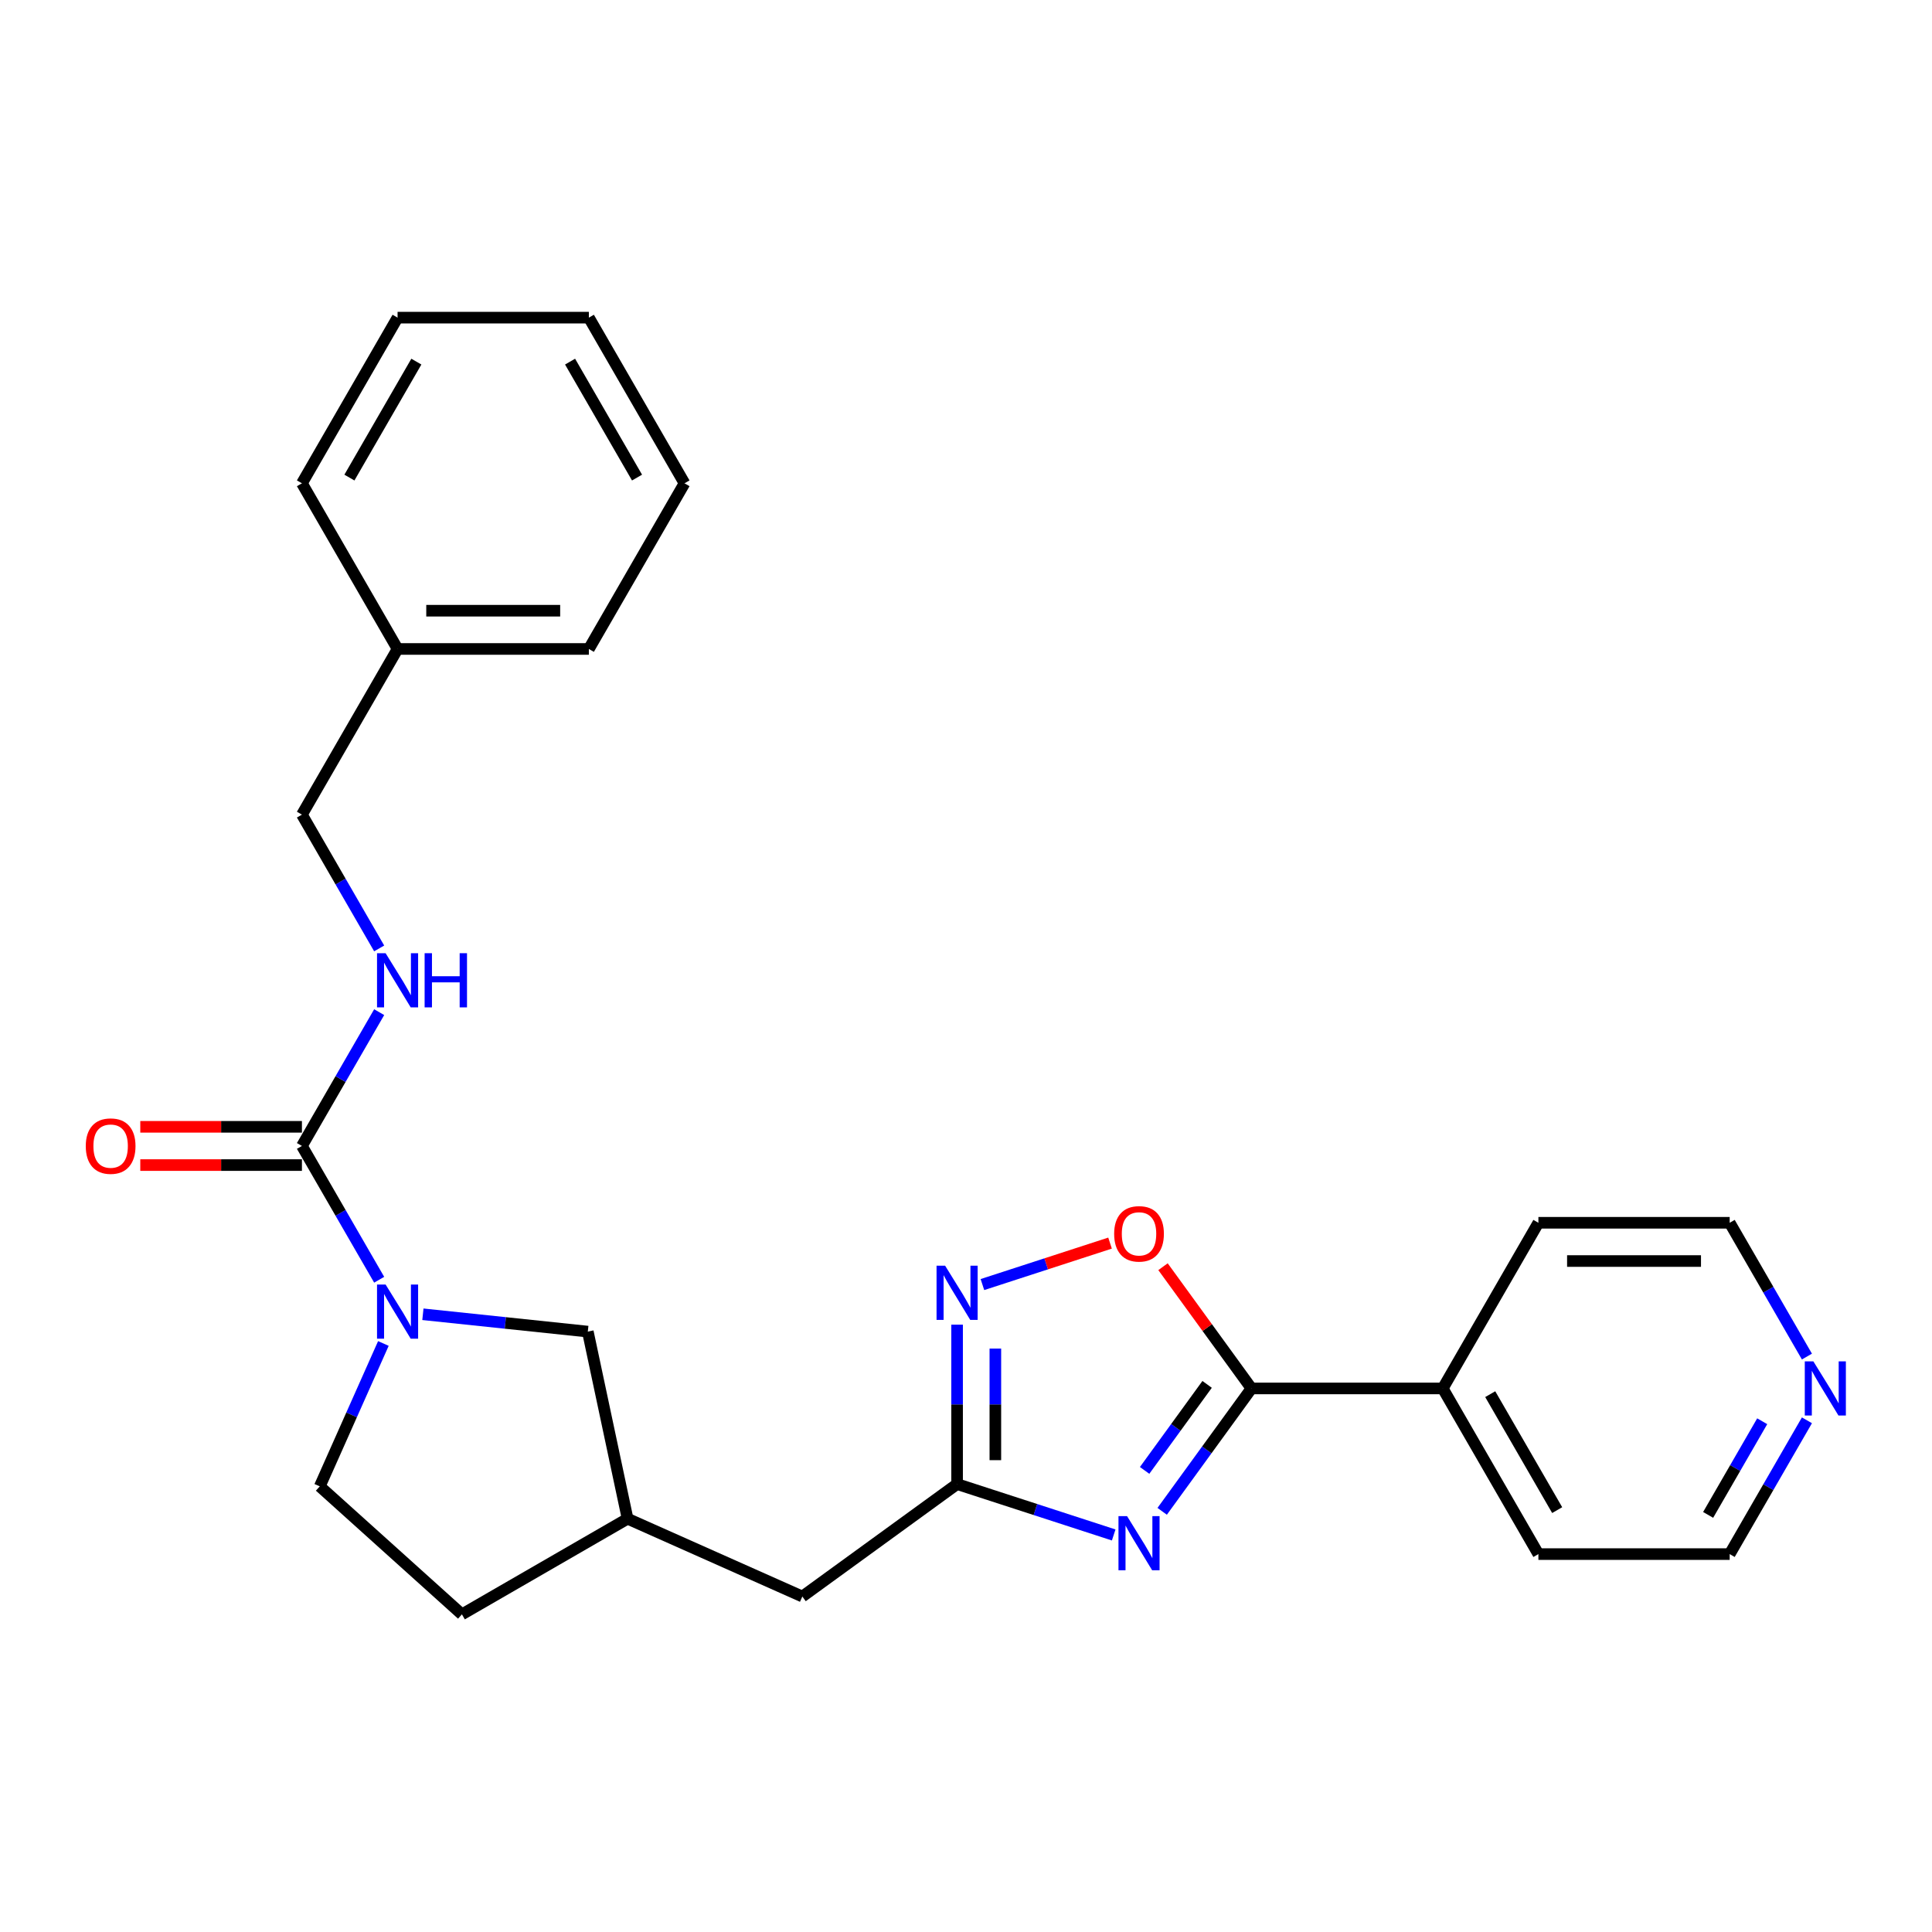<?xml version='1.0' encoding='iso-8859-1'?>
<svg version='1.1' baseProfile='full'
              xmlns='http://www.w3.org/2000/svg'
                      xmlns:rdkit='http://www.rdkit.org/xml'
                      xmlns:xlink='http://www.w3.org/1999/xlink'
                  xml:space='preserve'
width='1000px' height='1000px' viewBox='0 0 1000 1000'>
<!-- END OF HEADER -->
<rect style='opacity:1.0;fill:#FFFFFF;stroke:none' width='1000' height='1000' x='0' y='0'> </rect>
<path class='bond-0' d='M 601.541,782.26 L 624.647,750.456' style='fill:none;fill-rule:evenodd;stroke:#0000FF;stroke-width:6px;stroke-linecap:butt;stroke-linejoin:miter;stroke-opacity:1' />
<path class='bond-0' d='M 624.647,750.456 L 647.753,718.653' style='fill:none;fill-rule:evenodd;stroke:#000000;stroke-width:6px;stroke-linecap:butt;stroke-linejoin:miter;stroke-opacity:1' />
<path class='bond-0' d='M 592.452,761.079 L 608.627,738.817' style='fill:none;fill-rule:evenodd;stroke:#0000FF;stroke-width:6px;stroke-linecap:butt;stroke-linejoin:miter;stroke-opacity:1' />
<path class='bond-0' d='M 608.627,738.817 L 624.801,716.555' style='fill:none;fill-rule:evenodd;stroke:#000000;stroke-width:6px;stroke-linecap:butt;stroke-linejoin:miter;stroke-opacity:1' />
<path class='bond-1' d='M 576.447,794.495 L 535.919,781.327' style='fill:none;fill-rule:evenodd;stroke:#0000FF;stroke-width:6px;stroke-linecap:butt;stroke-linejoin:miter;stroke-opacity:1' />
<path class='bond-1' d='M 535.919,781.327 L 495.391,768.159' style='fill:none;fill-rule:evenodd;stroke:#000000;stroke-width:6px;stroke-linecap:butt;stroke-linejoin:miter;stroke-opacity:1' />
<path class='bond-2' d='M 647.753,718.653 L 624.863,687.147' style='fill:none;fill-rule:evenodd;stroke:#000000;stroke-width:6px;stroke-linecap:butt;stroke-linejoin:miter;stroke-opacity:1' />
<path class='bond-2' d='M 624.863,687.147 L 601.972,655.641' style='fill:none;fill-rule:evenodd;stroke:#FF0000;stroke-width:6px;stroke-linecap:butt;stroke-linejoin:miter;stroke-opacity:1' />
<path class='bond-3' d='M 647.753,718.653 L 746.765,718.653' style='fill:none;fill-rule:evenodd;stroke:#000000;stroke-width:6px;stroke-linecap:butt;stroke-linejoin:miter;stroke-opacity:1' />
<path class='bond-4' d='M 218.892,680.265 L 261.572,684.751' style='fill:none;fill-rule:evenodd;stroke:#0000FF;stroke-width:6px;stroke-linecap:butt;stroke-linejoin:miter;stroke-opacity:1' />
<path class='bond-4' d='M 261.572,684.751 L 304.252,689.237' style='fill:none;fill-rule:evenodd;stroke:#000000;stroke-width:6px;stroke-linecap:butt;stroke-linejoin:miter;stroke-opacity:1' />
<path class='bond-5' d='M 196.26,662.392 L 176.269,627.767' style='fill:none;fill-rule:evenodd;stroke:#0000FF;stroke-width:6px;stroke-linecap:butt;stroke-linejoin:miter;stroke-opacity:1' />
<path class='bond-5' d='M 176.269,627.767 L 156.277,593.141' style='fill:none;fill-rule:evenodd;stroke:#000000;stroke-width:6px;stroke-linecap:butt;stroke-linejoin:miter;stroke-opacity:1' />
<path class='bond-6' d='M 198.439,695.383 L 181.975,732.361' style='fill:none;fill-rule:evenodd;stroke:#0000FF;stroke-width:6px;stroke-linecap:butt;stroke-linejoin:miter;stroke-opacity:1' />
<path class='bond-6' d='M 181.975,732.361 L 165.512,769.339' style='fill:none;fill-rule:evenodd;stroke:#000000;stroke-width:6px;stroke-linecap:butt;stroke-linejoin:miter;stroke-opacity:1' />
<path class='bond-7' d='M 156.277,593.141 L 176.269,558.516' style='fill:none;fill-rule:evenodd;stroke:#000000;stroke-width:6px;stroke-linecap:butt;stroke-linejoin:miter;stroke-opacity:1' />
<path class='bond-7' d='M 176.269,558.516 L 196.26,523.89' style='fill:none;fill-rule:evenodd;stroke:#0000FF;stroke-width:6px;stroke-linecap:butt;stroke-linejoin:miter;stroke-opacity:1' />
<path class='bond-8' d='M 156.277,583.24 L 114.445,583.24' style='fill:none;fill-rule:evenodd;stroke:#000000;stroke-width:6px;stroke-linecap:butt;stroke-linejoin:miter;stroke-opacity:1' />
<path class='bond-8' d='M 114.445,583.24 L 72.613,583.24' style='fill:none;fill-rule:evenodd;stroke:#FF0000;stroke-width:6px;stroke-linecap:butt;stroke-linejoin:miter;stroke-opacity:1' />
<path class='bond-8' d='M 156.277,603.042 L 114.445,603.042' style='fill:none;fill-rule:evenodd;stroke:#000000;stroke-width:6px;stroke-linecap:butt;stroke-linejoin:miter;stroke-opacity:1' />
<path class='bond-8' d='M 114.445,603.042 L 72.613,603.042' style='fill:none;fill-rule:evenodd;stroke:#FF0000;stroke-width:6px;stroke-linecap:butt;stroke-linejoin:miter;stroke-opacity:1' />
<path class='bond-9' d='M 495.391,768.159 L 495.391,726.901' style='fill:none;fill-rule:evenodd;stroke:#000000;stroke-width:6px;stroke-linecap:butt;stroke-linejoin:miter;stroke-opacity:1' />
<path class='bond-9' d='M 495.391,726.901 L 495.391,685.643' style='fill:none;fill-rule:evenodd;stroke:#0000FF;stroke-width:6px;stroke-linecap:butt;stroke-linejoin:miter;stroke-opacity:1' />
<path class='bond-9' d='M 515.193,755.781 L 515.193,726.901' style='fill:none;fill-rule:evenodd;stroke:#000000;stroke-width:6px;stroke-linecap:butt;stroke-linejoin:miter;stroke-opacity:1' />
<path class='bond-9' d='M 515.193,726.901 L 515.193,698.02' style='fill:none;fill-rule:evenodd;stroke:#0000FF;stroke-width:6px;stroke-linecap:butt;stroke-linejoin:miter;stroke-opacity:1' />
<path class='bond-10' d='M 495.391,768.159 L 415.289,826.356' style='fill:none;fill-rule:evenodd;stroke:#000000;stroke-width:6px;stroke-linecap:butt;stroke-linejoin:miter;stroke-opacity:1' />
<path class='bond-11' d='M 508.5,664.888 L 541.527,654.157' style='fill:none;fill-rule:evenodd;stroke:#0000FF;stroke-width:6px;stroke-linecap:butt;stroke-linejoin:miter;stroke-opacity:1' />
<path class='bond-11' d='M 541.527,654.157 L 574.554,643.426' style='fill:none;fill-rule:evenodd;stroke:#FF0000;stroke-width:6px;stroke-linecap:butt;stroke-linejoin:miter;stroke-opacity:1' />
<path class='bond-12' d='M 196.26,490.9 L 176.269,456.274' style='fill:none;fill-rule:evenodd;stroke:#0000FF;stroke-width:6px;stroke-linecap:butt;stroke-linejoin:miter;stroke-opacity:1' />
<path class='bond-12' d='M 176.269,456.274 L 156.277,421.649' style='fill:none;fill-rule:evenodd;stroke:#000000;stroke-width:6px;stroke-linecap:butt;stroke-linejoin:miter;stroke-opacity:1' />
<path class='bond-13' d='M 304.252,689.237 L 324.838,786.085' style='fill:none;fill-rule:evenodd;stroke:#000000;stroke-width:6px;stroke-linecap:butt;stroke-linejoin:miter;stroke-opacity:1' />
<path class='bond-14' d='M 165.512,769.339 L 239.091,835.59' style='fill:none;fill-rule:evenodd;stroke:#000000;stroke-width:6px;stroke-linecap:butt;stroke-linejoin:miter;stroke-opacity:1' />
<path class='bond-15' d='M 746.765,718.653 L 796.27,632.907' style='fill:none;fill-rule:evenodd;stroke:#000000;stroke-width:6px;stroke-linecap:butt;stroke-linejoin:miter;stroke-opacity:1' />
<path class='bond-16' d='M 746.765,718.653 L 796.27,804.399' style='fill:none;fill-rule:evenodd;stroke:#000000;stroke-width:6px;stroke-linecap:butt;stroke-linejoin:miter;stroke-opacity:1' />
<path class='bond-16' d='M 771.34,721.614 L 805.994,781.636' style='fill:none;fill-rule:evenodd;stroke:#000000;stroke-width:6px;stroke-linecap:butt;stroke-linejoin:miter;stroke-opacity:1' />
<path class='bond-17' d='M 935.264,735.148 L 915.273,769.774' style='fill:none;fill-rule:evenodd;stroke:#0000FF;stroke-width:6px;stroke-linecap:butt;stroke-linejoin:miter;stroke-opacity:1' />
<path class='bond-17' d='M 915.273,769.774 L 895.282,804.399' style='fill:none;fill-rule:evenodd;stroke:#000000;stroke-width:6px;stroke-linecap:butt;stroke-linejoin:miter;stroke-opacity:1' />
<path class='bond-17' d='M 912.117,735.635 L 898.123,759.873' style='fill:none;fill-rule:evenodd;stroke:#0000FF;stroke-width:6px;stroke-linecap:butt;stroke-linejoin:miter;stroke-opacity:1' />
<path class='bond-17' d='M 898.123,759.873 L 884.13,784.111' style='fill:none;fill-rule:evenodd;stroke:#000000;stroke-width:6px;stroke-linecap:butt;stroke-linejoin:miter;stroke-opacity:1' />
<path class='bond-18' d='M 935.264,702.158 L 915.273,667.532' style='fill:none;fill-rule:evenodd;stroke:#0000FF;stroke-width:6px;stroke-linecap:butt;stroke-linejoin:miter;stroke-opacity:1' />
<path class='bond-18' d='M 915.273,667.532 L 895.282,632.907' style='fill:none;fill-rule:evenodd;stroke:#000000;stroke-width:6px;stroke-linecap:butt;stroke-linejoin:miter;stroke-opacity:1' />
<path class='bond-19' d='M 415.289,826.356 L 324.838,786.085' style='fill:none;fill-rule:evenodd;stroke:#000000;stroke-width:6px;stroke-linecap:butt;stroke-linejoin:miter;stroke-opacity:1' />
<path class='bond-20' d='M 324.838,786.085 L 239.091,835.59' style='fill:none;fill-rule:evenodd;stroke:#000000;stroke-width:6px;stroke-linecap:butt;stroke-linejoin:miter;stroke-opacity:1' />
<path class='bond-21' d='M 156.277,421.649 L 205.783,335.902' style='fill:none;fill-rule:evenodd;stroke:#000000;stroke-width:6px;stroke-linecap:butt;stroke-linejoin:miter;stroke-opacity:1' />
<path class='bond-22' d='M 205.783,335.902 L 304.794,335.902' style='fill:none;fill-rule:evenodd;stroke:#000000;stroke-width:6px;stroke-linecap:butt;stroke-linejoin:miter;stroke-opacity:1' />
<path class='bond-22' d='M 220.635,316.1 L 289.943,316.1' style='fill:none;fill-rule:evenodd;stroke:#000000;stroke-width:6px;stroke-linecap:butt;stroke-linejoin:miter;stroke-opacity:1' />
<path class='bond-23' d='M 205.783,335.902 L 156.277,250.156' style='fill:none;fill-rule:evenodd;stroke:#000000;stroke-width:6px;stroke-linecap:butt;stroke-linejoin:miter;stroke-opacity:1' />
<path class='bond-24' d='M 895.282,632.907 L 796.27,632.907' style='fill:none;fill-rule:evenodd;stroke:#000000;stroke-width:6px;stroke-linecap:butt;stroke-linejoin:miter;stroke-opacity:1' />
<path class='bond-24' d='M 880.43,652.709 L 811.122,652.709' style='fill:none;fill-rule:evenodd;stroke:#000000;stroke-width:6px;stroke-linecap:butt;stroke-linejoin:miter;stroke-opacity:1' />
<path class='bond-25' d='M 895.282,804.399 L 796.27,804.399' style='fill:none;fill-rule:evenodd;stroke:#000000;stroke-width:6px;stroke-linecap:butt;stroke-linejoin:miter;stroke-opacity:1' />
<path class='bond-26' d='M 304.794,335.902 L 354.3,250.156' style='fill:none;fill-rule:evenodd;stroke:#000000;stroke-width:6px;stroke-linecap:butt;stroke-linejoin:miter;stroke-opacity:1' />
<path class='bond-27' d='M 156.277,250.156 L 205.783,164.41' style='fill:none;fill-rule:evenodd;stroke:#000000;stroke-width:6px;stroke-linecap:butt;stroke-linejoin:miter;stroke-opacity:1' />
<path class='bond-27' d='M 180.853,247.195 L 215.507,187.173' style='fill:none;fill-rule:evenodd;stroke:#000000;stroke-width:6px;stroke-linecap:butt;stroke-linejoin:miter;stroke-opacity:1' />
<path class='bond-28' d='M 205.783,164.41 L 304.794,164.41' style='fill:none;fill-rule:evenodd;stroke:#000000;stroke-width:6px;stroke-linecap:butt;stroke-linejoin:miter;stroke-opacity:1' />
<path class='bond-29' d='M 354.3,250.156 L 304.794,164.41' style='fill:none;fill-rule:evenodd;stroke:#000000;stroke-width:6px;stroke-linecap:butt;stroke-linejoin:miter;stroke-opacity:1' />
<path class='bond-29' d='M 329.725,247.195 L 295.071,187.173' style='fill:none;fill-rule:evenodd;stroke:#000000;stroke-width:6px;stroke-linecap:butt;stroke-linejoin:miter;stroke-opacity:1' />
<path  class='atom-0' d='M 583.358 784.735
L 592.546 799.587
Q 593.457 801.052, 594.922 803.705
Q 596.388 806.359, 596.467 806.517
L 596.467 784.735
L 600.19 784.735
L 600.19 812.775
L 596.348 812.775
L 586.487 796.537
Q 585.338 794.636, 584.11 792.458
Q 582.922 790.28, 582.566 789.606
L 582.566 812.775
L 578.922 812.775
L 578.922 784.735
L 583.358 784.735
' fill='#0000FF'/>
<path  class='atom-2' d='M 199.585 664.867
L 208.773 679.719
Q 209.684 681.185, 211.15 683.838
Q 212.615 686.492, 212.694 686.65
L 212.694 664.867
L 216.417 664.867
L 216.417 692.907
L 212.575 692.907
L 202.714 676.67
Q 201.565 674.769, 200.338 672.59
Q 199.149 670.412, 198.793 669.739
L 198.793 692.907
L 195.149 692.907
L 195.149 664.867
L 199.585 664.867
' fill='#0000FF'/>
<path  class='atom-5' d='M 489.193 655.127
L 498.381 669.979
Q 499.292 671.445, 500.757 674.098
Q 502.222 676.752, 502.302 676.91
L 502.302 655.127
L 506.025 655.127
L 506.025 683.167
L 502.183 683.167
L 492.321 666.93
Q 491.173 665.029, 489.945 662.85
Q 488.757 660.672, 488.401 659.999
L 488.401 683.167
L 484.757 683.167
L 484.757 655.127
L 489.193 655.127
' fill='#0000FF'/>
<path  class='atom-6' d='M 576.685 638.63
Q 576.685 631.898, 580.011 628.135
Q 583.338 624.373, 589.556 624.373
Q 595.774 624.373, 599.101 628.135
Q 602.427 631.898, 602.427 638.63
Q 602.427 645.442, 599.061 649.324
Q 595.695 653.165, 589.556 653.165
Q 583.378 653.165, 580.011 649.324
Q 576.685 645.482, 576.685 638.63
M 589.556 649.997
Q 593.833 649.997, 596.13 647.145
Q 598.467 644.254, 598.467 638.63
Q 598.467 633.125, 596.13 630.353
Q 593.833 627.541, 589.556 627.541
Q 585.279 627.541, 582.942 630.314
Q 580.645 633.086, 580.645 638.63
Q 580.645 644.294, 582.942 647.145
Q 585.279 649.997, 589.556 649.997
' fill='#FF0000'/>
<path  class='atom-7' d='M 199.585 493.375
L 208.773 508.227
Q 209.684 509.692, 211.15 512.345
Q 212.615 514.999, 212.694 515.157
L 212.694 493.375
L 216.417 493.375
L 216.417 521.415
L 212.575 521.415
L 202.714 505.177
Q 201.565 503.276, 200.338 501.098
Q 199.149 498.92, 198.793 498.246
L 198.793 521.415
L 195.149 521.415
L 195.149 493.375
L 199.585 493.375
' fill='#0000FF'/>
<path  class='atom-7' d='M 219.783 493.375
L 223.585 493.375
L 223.585 505.296
L 237.922 505.296
L 237.922 493.375
L 241.724 493.375
L 241.724 521.415
L 237.922 521.415
L 237.922 508.464
L 223.585 508.464
L 223.585 521.415
L 219.783 521.415
L 219.783 493.375
' fill='#0000FF'/>
<path  class='atom-9' d='M 44.395 593.22
Q 44.395 586.488, 47.721 582.725
Q 51.048 578.963, 57.266 578.963
Q 63.484 578.963, 66.811 582.725
Q 70.138 586.488, 70.138 593.22
Q 70.138 600.032, 66.771 603.914
Q 63.405 607.755, 57.266 607.755
Q 51.088 607.755, 47.721 603.914
Q 44.395 600.072, 44.395 593.22
M 57.266 604.587
Q 61.544 604.587, 63.841 601.735
Q 66.177 598.844, 66.177 593.22
Q 66.177 587.715, 63.841 584.943
Q 61.544 582.131, 57.266 582.131
Q 52.989 582.131, 50.652 584.903
Q 48.355 587.676, 48.355 593.22
Q 48.355 598.884, 50.652 601.735
Q 52.989 604.587, 57.266 604.587
' fill='#FF0000'/>
<path  class='atom-12' d='M 938.589 704.633
L 947.777 719.485
Q 948.688 720.95, 950.154 723.604
Q 951.619 726.257, 951.698 726.416
L 951.698 704.633
L 955.421 704.633
L 955.421 732.673
L 951.579 732.673
L 941.718 716.435
Q 940.569 714.534, 939.342 712.356
Q 938.153 710.178, 937.797 709.504
L 937.797 732.673
L 934.153 732.673
L 934.153 704.633
L 938.589 704.633
' fill='#0000FF'/>
</svg>
